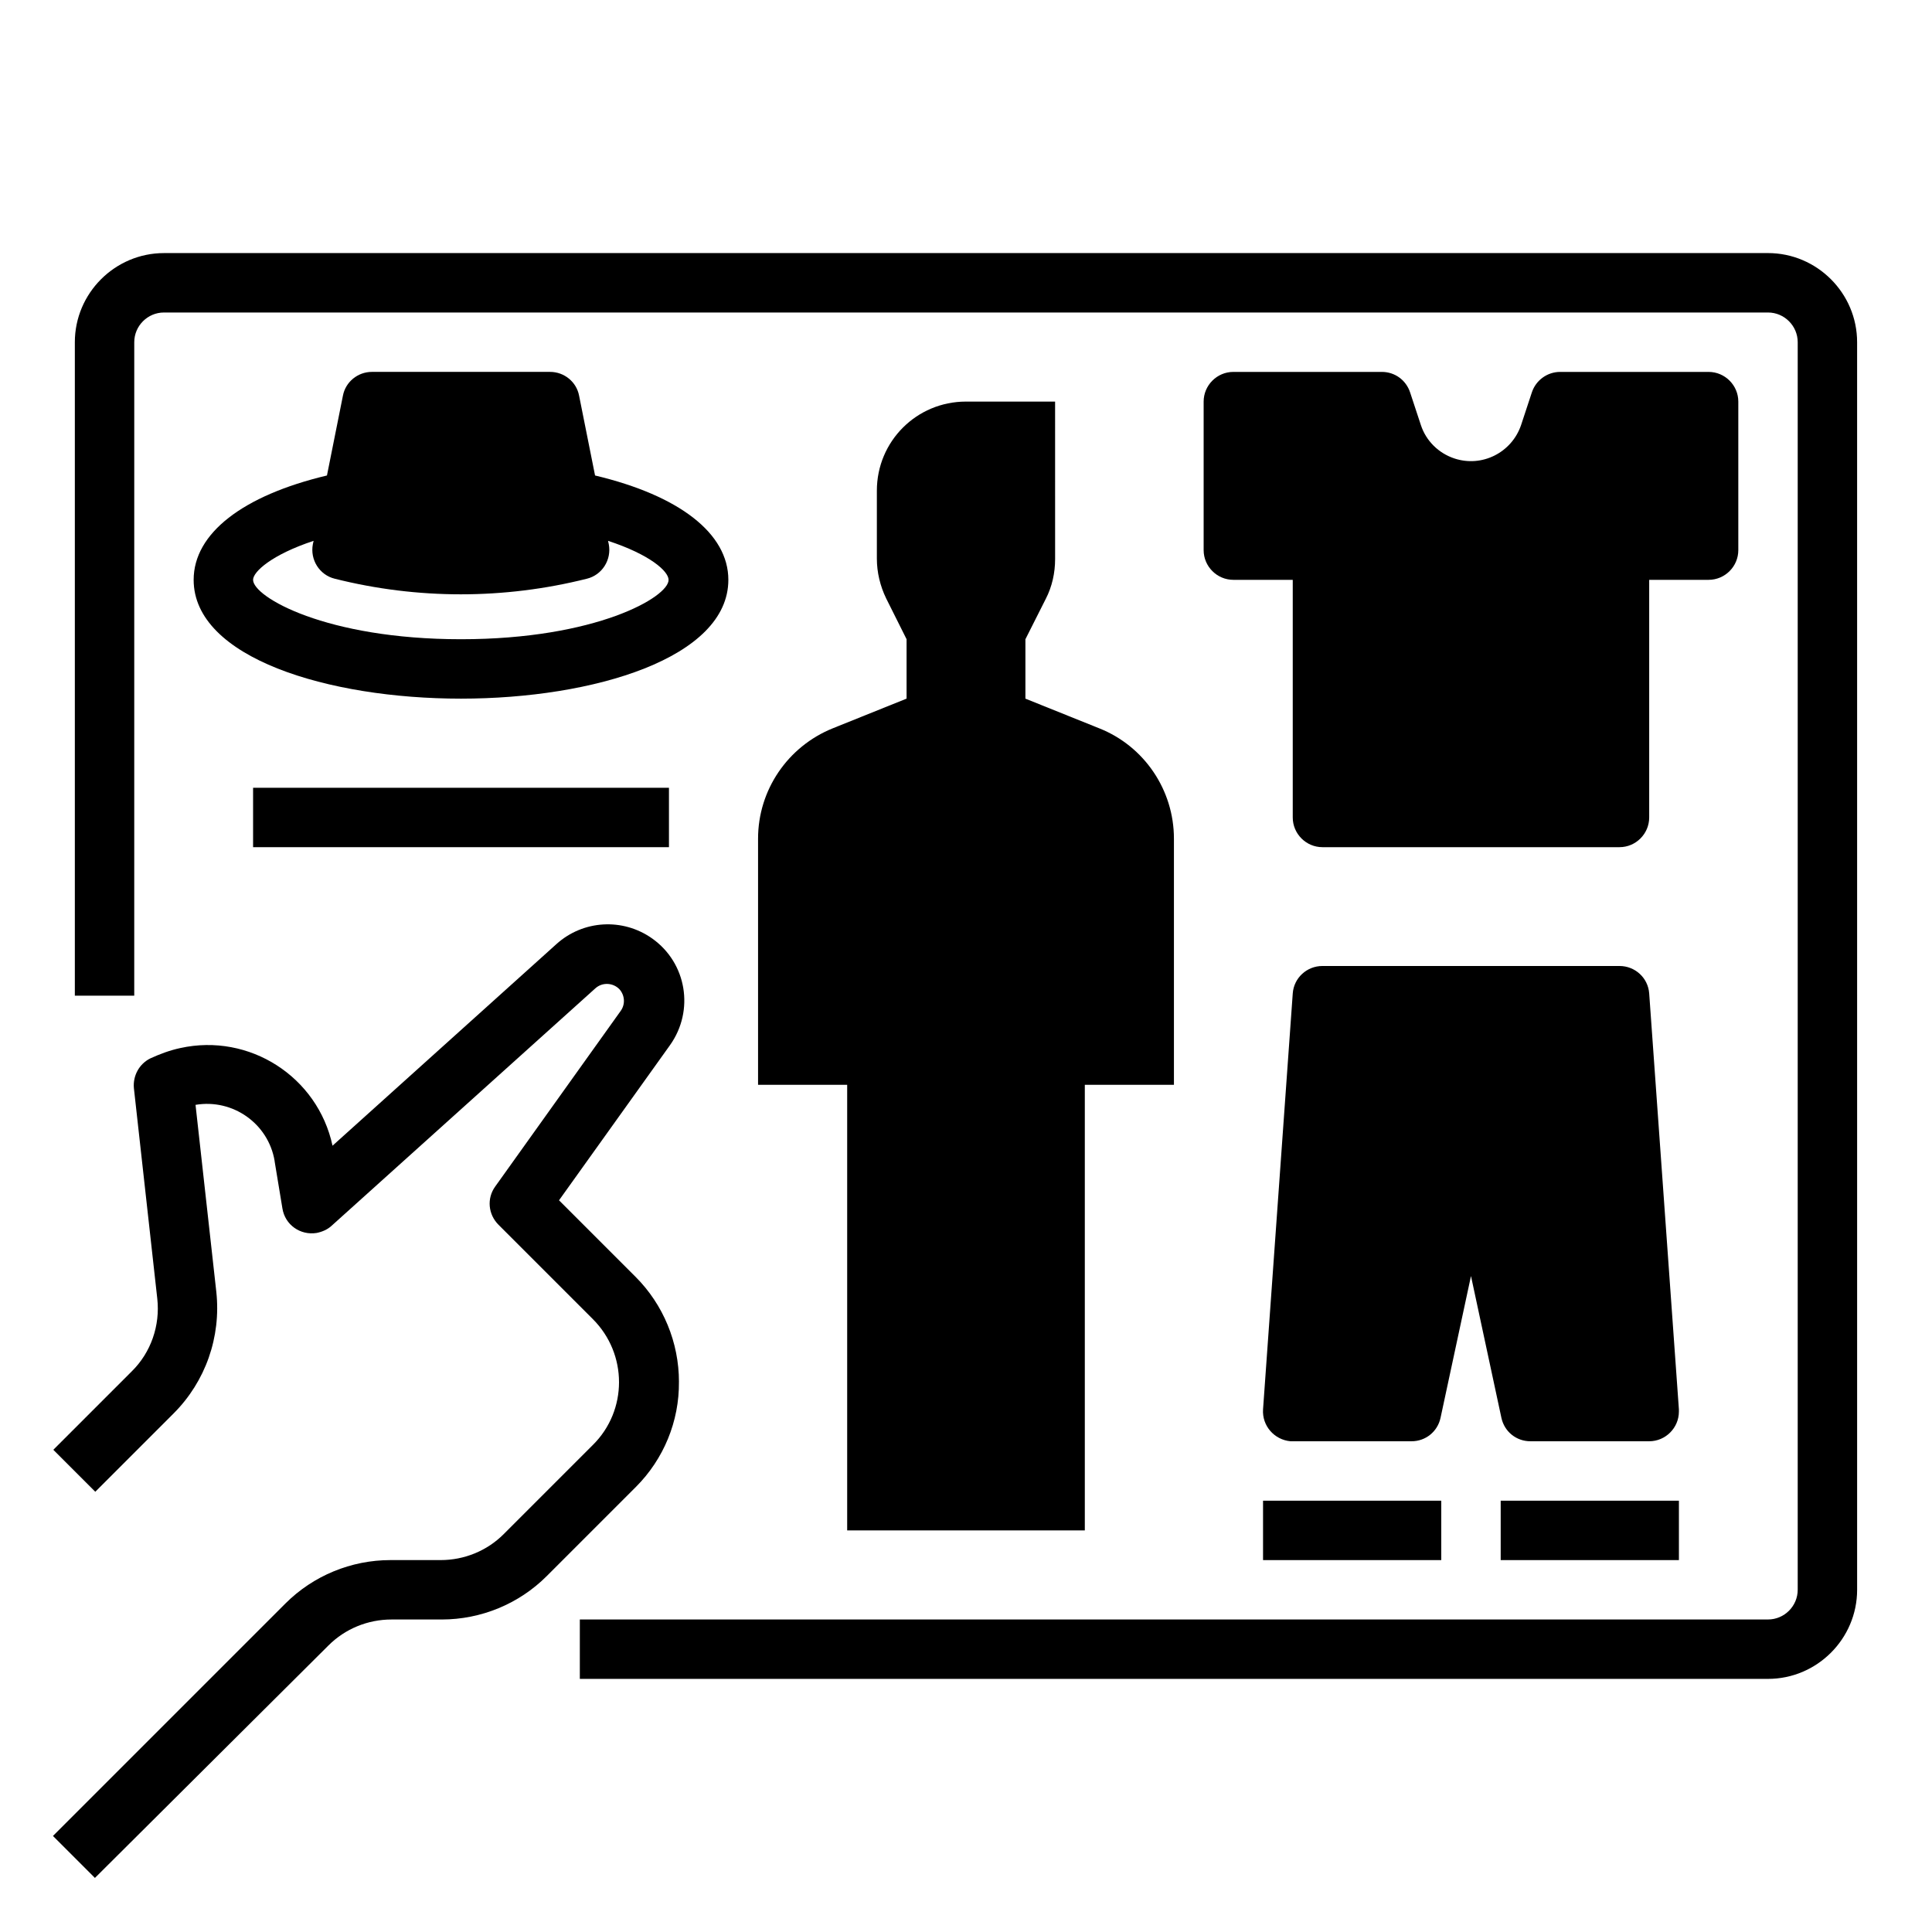 <?xml version="1.0" encoding="UTF-8"?>
<!-- Uploaded to: ICON Repo, www.svgrepo.com, Generator: ICON Repo Mixer Tools -->
<svg fill="#000000" width="800px" height="800px" version="1.1" viewBox="144 144 512 512" xmlns="http://www.w3.org/2000/svg">
 <g>
  <path d="m364.67 337.02c-11.906 4.82-19.777 16.336-19.777 29.227v65.238h23.617v118.08h62.977v-118.08h23.617v-65.238c0-12.891-7.871-24.5-19.777-29.227l-19.582-7.871v-15.742l5.41-10.727c1.672-3.246 2.461-6.887 2.461-10.527l-0.004-41.727h-23.617c-13.086 0-23.617 10.527-23.617 23.617v18.008c0 3.641 0.887 7.281 2.461 10.527l5.414 10.824v15.742z"/>
  <path d="m612.54 211.07h-425.09c-12.988 0-23.617 10.629-23.617 23.617v173.18h15.742l0.004-173.18c0-4.328 3.543-7.871 7.871-7.871h425.09c4.328 0 7.871 3.543 7.871 7.871v330.62c0 4.328-3.543 7.871-7.871 7.871h-314.88v15.742h314.88c12.988 0 23.617-10.629 23.617-23.617l-0.004-330.62c0-12.992-10.629-23.617-23.617-23.617z"/>
  <path d="m323.93 510.21c0-10.43-4.133-20.469-11.512-27.848l-20.27-20.27 29.422-41.133c6.496-9.152 4.43-21.746-4.723-28.242-7.773-5.512-18.301-4.922-25.387 1.477l-59.336 53.43c-3.938-18.301-22.043-29.914-40.344-25.879-2.754 0.59-5.41 1.574-7.969 2.754-2.953 1.477-4.625 4.625-4.328 7.871l6.199 55.793c0.789 7.086-1.672 14.27-6.789 19.285l-20.762 20.762 11.121 11.121 20.762-20.762c8.461-8.461 12.594-20.27 11.316-32.176l-5.512-49.594c9.84-1.672 19.285 4.922 20.961 14.859v0.098l2.066 12.496c0.688 4.328 4.723 7.184 9.055 6.496 1.477-0.297 2.856-0.887 3.938-1.871l69.961-62.977c1.871-1.672 4.723-1.477 6.394 0.297 1.379 1.574 1.574 3.938 0.297 5.707l-33.258 46.543c-2.262 3.148-1.871 7.379 0.887 10.137l24.992 24.992c9.25 9.25 9.25 24.207 0 33.359l-23.617 23.617c-4.43 4.43-10.43 6.887-16.727 6.887h-13.285c-10.43 0-20.469 4.133-27.848 11.512l-61.598 61.598 11.121 11.121 61.883-61.598c4.43-4.43 10.43-6.887 16.727-6.887h13.285c10.43 0 20.469-4.133 27.848-11.512l23.617-23.617c7.379-7.379 11.512-17.418 11.41-27.848z"/>
  <path d="m541.89 519.75c0.789 3.641 3.938 6.199 7.676 6.199h31.488c4.328 0 7.871-3.543 7.871-7.871v-0.59l-7.871-110.21c-0.297-4.133-3.738-7.281-7.871-7.281h-78.719c-4.133 0-7.578 3.148-7.871 7.281l-7.871 110.21c-0.297 4.328 2.953 8.07 7.281 8.461h0.59 31.488c3.738 0 6.887-2.559 7.676-6.199l8.07-37.59z"/>
  <path d="m604.67 289.79v-39.359c0-4.328-3.543-7.871-7.871-7.871h-39.359c-3.344 0-6.394 2.164-7.477 5.41l-2.856 8.66c-2.461 7.281-10.332 11.316-17.711 8.855-4.133-1.379-7.477-4.625-8.855-8.855l-2.856-8.66c-1.082-3.246-4.035-5.41-7.477-5.41h-39.359c-4.328 0-7.871 3.543-7.871 7.871v39.359c0 4.328 3.543 7.871 7.871 7.871h15.742v62.977c0 4.328 3.543 7.871 7.871 7.871h78.719c4.328 0 7.871-3.543 7.871-7.871v-62.977h15.742c4.332 0.004 7.875-3.539 7.875-7.871z"/>
  <path d="m337.02 297.66c0-12.301-12.988-22.336-35.324-27.652l-4.231-21.156c-0.688-3.641-3.938-6.297-7.676-6.297h-47.234c-3.738 0-6.988 2.656-7.676 6.297l-4.231 21.156c-22.336 5.312-35.328 15.352-35.328 27.652 0 20.664 35.621 31.488 70.848 31.488 35.23-0.004 70.852-10.824 70.852-31.488zm-70.848 15.742c-35.816 0-55.105-11.219-55.105-15.742 0-2.164 5.019-6.691 16.039-10.332l-0.195 0.887c-0.789 4.133 1.77 8.168 5.805 9.152 21.941 5.512 44.871 5.512 66.812 0 4.035-0.984 6.594-5.019 5.805-9.152l-0.195-0.887c11.121 3.641 16.039 8.07 16.039 10.332 0.098 4.523-19.188 15.742-55.004 15.742z"/>
  <path d="m478.72 541.7h47.23v15.742h-47.23z"/>
  <path d="m541.7 541.7h47.23v15.742h-47.23z"/>
  <path d="m211.07 352.77h110.21v15.742h-110.21z"/>
 </g>
</svg>